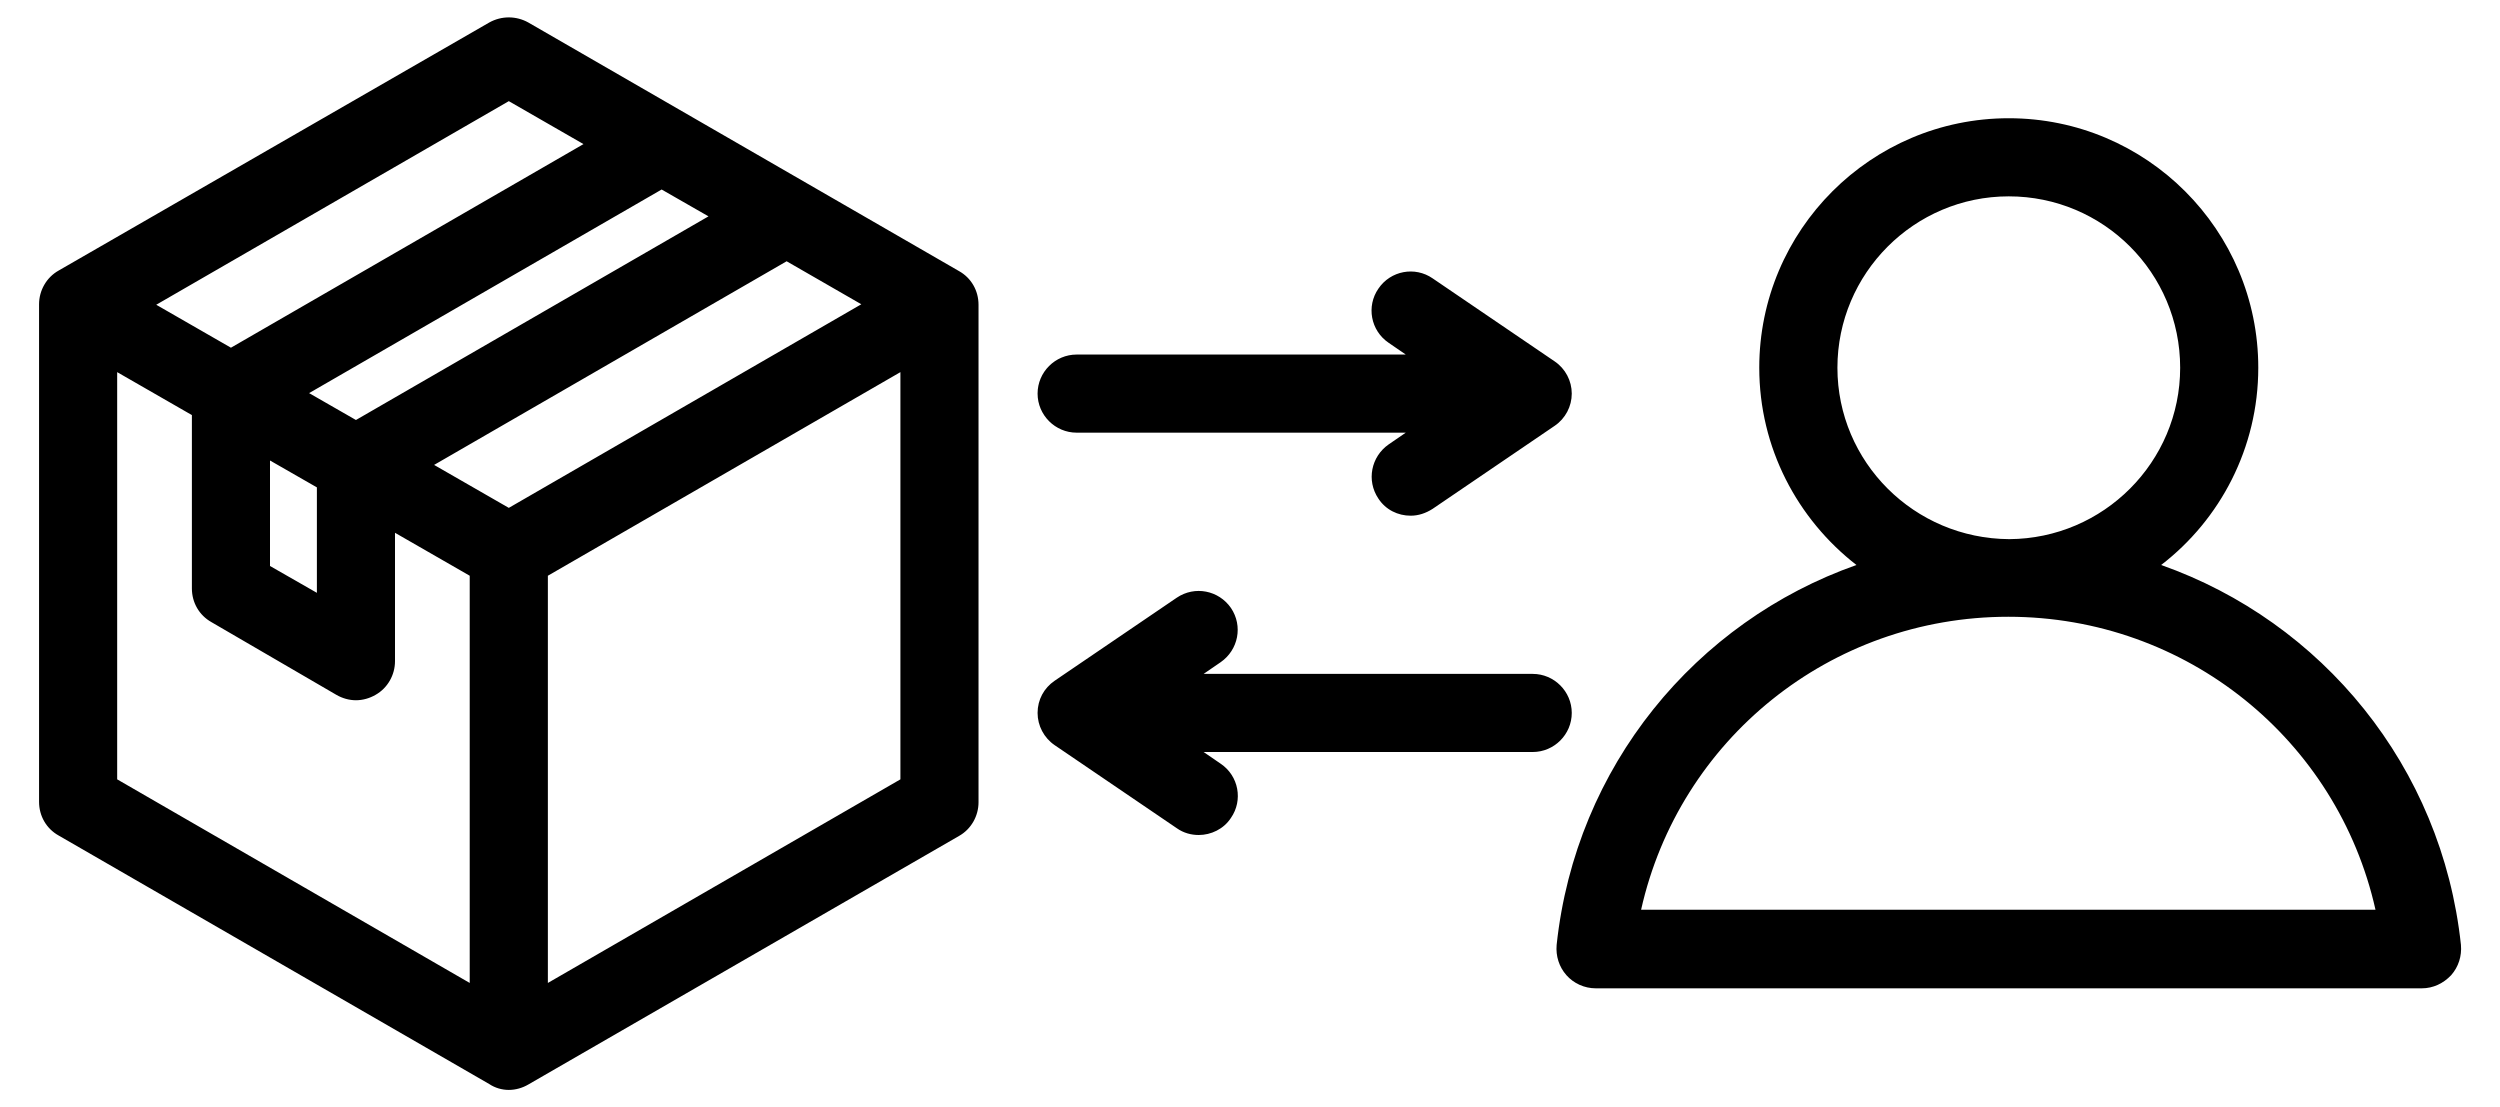 <svg xmlns="http://www.w3.org/2000/svg" width="61" height="27" viewBox="0 0 61 27" fill="none"><path d="M12.415 26.594C12.581 26.594 12.748 26.546 12.891 26.462L23.399 20.398C23.697 20.231 23.876 19.91 23.876 19.576V7.436C23.876 7.09 23.697 6.78 23.399 6.614L12.891 0.549C12.593 0.383 12.236 0.383 11.938 0.549L1.43 6.602C1.132 6.769 0.953 7.09 0.953 7.424V19.564C0.953 19.91 1.132 20.22 1.43 20.386L11.938 26.451C12.081 26.546 12.248 26.594 12.415 26.594ZM7.542 9.592L16.144 4.624L17.287 5.279L8.685 10.248L7.542 9.592ZM6.588 11.236L7.732 11.892V14.465L6.588 13.81V11.236ZM19.194 6.375L21.016 7.424L12.415 12.392L10.592 11.344L19.194 6.375ZM13.368 23.984V14.048L21.97 9.08V19.016L13.368 23.984ZM12.415 2.468L14.237 3.516L5.635 8.484L3.812 7.436L12.415 2.468ZM2.859 9.08L4.682 10.128V14.358C4.682 14.703 4.861 15.013 5.159 15.18L8.209 16.955C8.352 17.038 8.519 17.086 8.685 17.086C8.852 17.086 9.019 17.038 9.162 16.955C9.46 16.788 9.638 16.467 9.638 16.133V13L11.461 14.048V23.984L2.859 19.016V9.08ZM60.047 23.055C59.582 18.695 56.651 15.168 52.732 13.786C54.173 12.678 55.102 10.927 55.102 8.973C55.102 5.613 52.374 2.885 49.014 2.885C45.655 2.885 42.926 5.613 42.926 8.973C42.926 10.927 43.856 12.666 45.297 13.786C41.377 15.168 38.447 18.695 37.982 23.055C37.958 23.329 38.042 23.591 38.22 23.794C38.399 23.996 38.661 24.115 38.935 24.115H59.094C59.368 24.115 59.618 23.996 59.809 23.794C59.987 23.591 60.071 23.329 60.047 23.055ZM44.833 8.973C44.833 6.673 46.703 4.791 49.014 4.791C51.326 4.791 53.196 6.661 53.196 8.973C53.196 11.272 51.326 13.143 49.026 13.155C46.703 13.143 44.833 11.272 44.833 8.973ZM40.043 22.197C40.972 18.051 44.654 15.049 49.002 15.049C53.351 15.049 57.033 18.051 57.962 22.197H40.043ZM25.317 17.396C25.317 17.074 25.472 16.788 25.734 16.61L28.713 14.584C29.154 14.286 29.738 14.405 30.035 14.834C30.333 15.275 30.214 15.859 29.785 16.157L29.368 16.443H37.398C37.922 16.443 38.351 16.872 38.351 17.396C38.351 17.92 37.922 18.349 37.398 18.349H29.368L29.785 18.635C30.226 18.933 30.333 19.529 30.035 19.957C29.857 20.231 29.547 20.374 29.249 20.374C29.07 20.374 28.88 20.327 28.713 20.208L25.734 18.182C25.472 18.003 25.317 17.706 25.317 17.396ZM25.317 9.604C25.317 9.08 25.746 8.651 26.27 8.651H34.301L33.884 8.365C33.443 8.067 33.336 7.471 33.633 7.043C33.931 6.602 34.527 6.495 34.956 6.792L37.934 8.818C38.197 8.996 38.351 9.294 38.351 9.604C38.351 9.914 38.197 10.212 37.934 10.39L34.956 12.416C34.789 12.523 34.61 12.583 34.42 12.583C34.11 12.583 33.812 12.44 33.633 12.166C33.336 11.725 33.455 11.141 33.884 10.843L34.301 10.557H26.27C25.746 10.557 25.317 10.128 25.317 9.604Z" fill="black"></path></svg>
